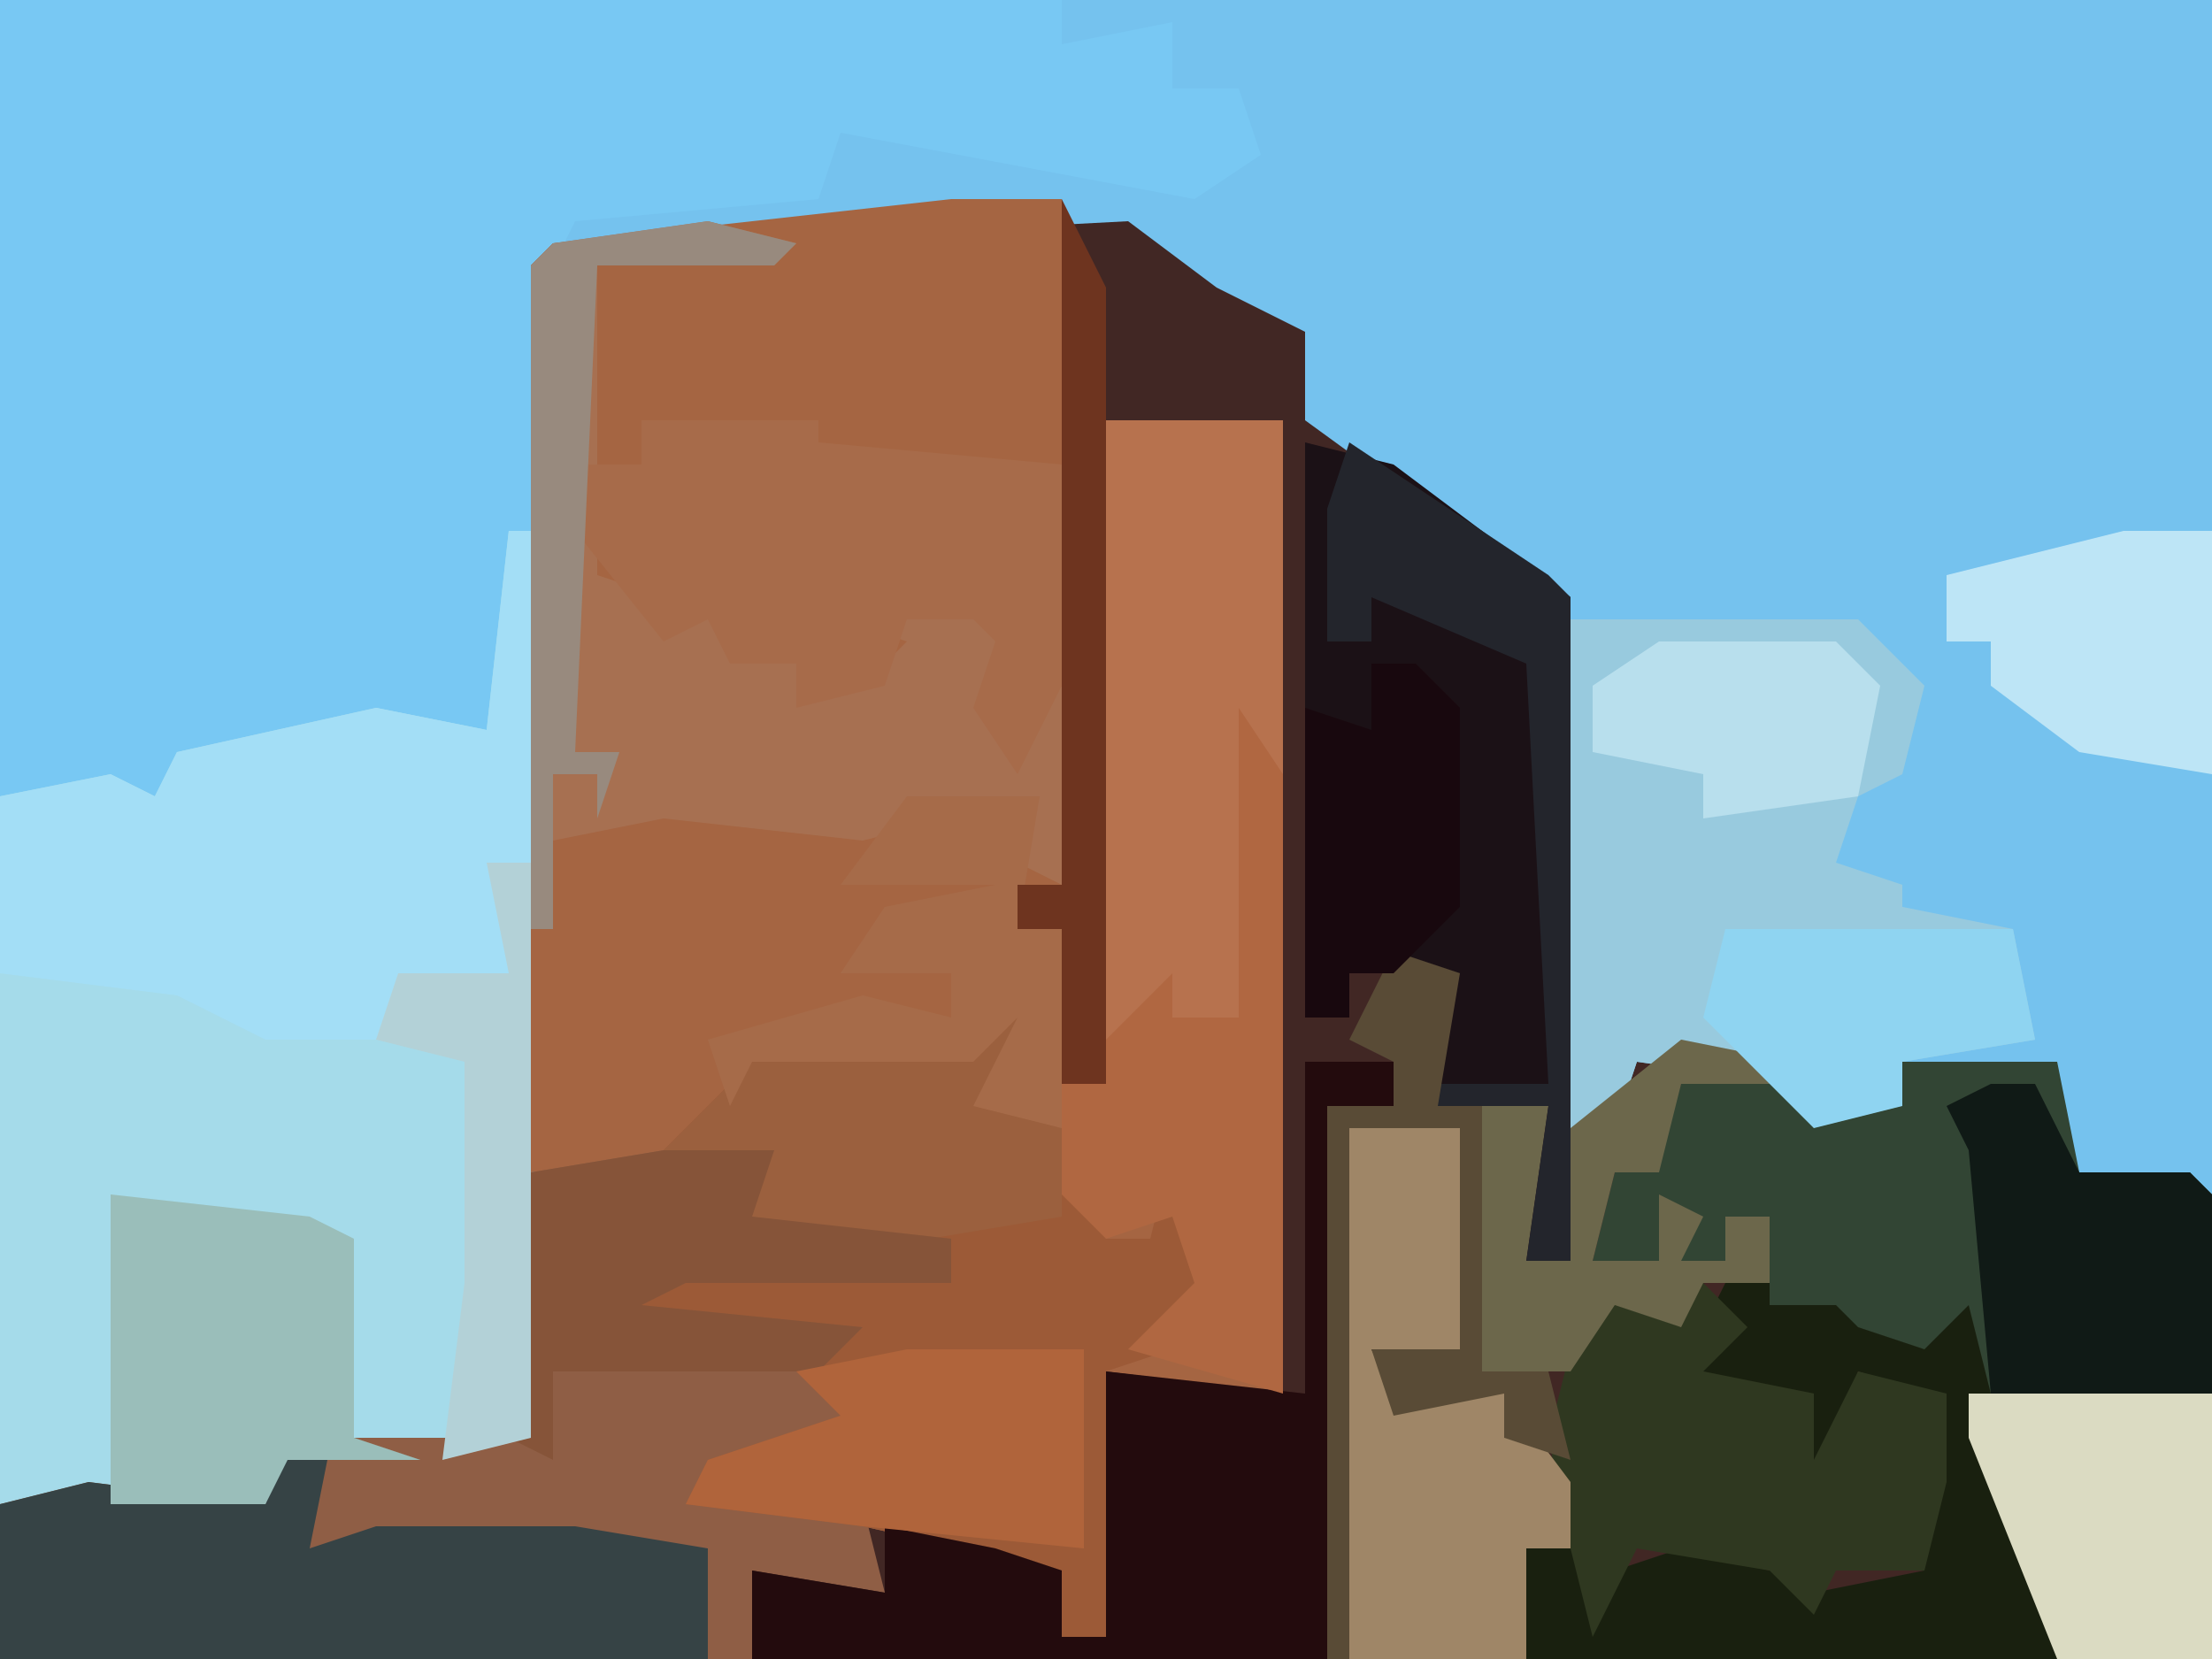 <?xml version="1.0" encoding="UTF-8"?>
<svg version="1.1" xmlns="http://www.w3.org/2000/svg" width="100" height="75">
<path d="M0,0 L100,0 L100,75 L0,75 Z " fill="#412724" transform="translate(0,0)"/>
<path d="M0,0 L100,0 L100,54 L97,53 L96,55 L96,53 L93,54 L93,48 L86,48 L86,50 L82,51 L81,49 L74,48 L73,51 L71,51 L70,27 L59,19 L59,15 L55,13 L51,10 L32,11 L25,12 L24,65 L19,66 L13,66 L12,68 L0,68 Z " fill="#75C2EE" transform="translate(0,0)"/>
<path d="M0,0 L48,0 L48,2 L53,1 L53,4 L56,4 L57,7 L54,9 L38,6 L37,9 L26,10 L25,12 L24,65 L19,66 L13,66 L12,68 L0,68 Z " fill="#78C8F3" transform="translate(0,0)"/>
<path d="M0,0 L5,0 L5,31 L3,31 L3,33 L5,33 L5,40 L7,40 L7,10 L15,10 L15,54 L7,53 L7,65 L5,65 L5,62 L-4,60 L-12,59 L-11,57 L-5,55 L-7,53 L-6,52 L-17,51 L-14,49 L-11,48 L-3,48 L0,49 L0,47 L-17,47 L-17,46 L-9,45 L-8,43 L-19,44 L-19,3 L-18,2 Z " fill="#A56542" transform="translate(43,9)"/>
<path d="M0,0 L1,0 L1,41 L-4,42 L-10,42 L-11,44 L-23,44 L-23,12 L-18,11 L-16,12 L-15,10 L-6,8 L-1,9 Z " fill="#A5DBEA" transform="translate(23,24)"/>
<path d="M0,0 L5,0 L4,3 L13,4 L13,6 L1,6 L-1,7 L9,8 L7,10 L9,13 L2,15 L9,16 L10,20 L4,19 L4,23 L-30,23 L-30,16 L-26,15 L-18,16 L-17,13 L-6,13 L-6,1 Z " fill="#8F5E45" transform="translate(30,52)"/>
<path d="M0,0 L5,0 L5,10 L1,10 L2,12 L7,12 L10,16 L10,18 L12,20 L15,19 L19,20 L20,18 L21,21 L26,20 L25,13 L26,12 L23,11 L21,17 L20,13 L19,14 L18,12 L15,11 L17,7 L26,7 L24,9 L26,9 L28,7 L30,7 L29,12 L39,12 L39,24 L0,24 Z " fill="#19200F" transform="translate(61,51)"/>
<path d="M0,0 L3,0 L3,6 L4,7 L6,9 L6,12 L8,12 L9,8 L9,11 L11,12 L10,14 L12,15 L9,17 L6,18 L6,30 L4,30 L4,27 L-5,25 L-13,24 L-12,22 L-6,20 L-8,18 L-7,17 L-18,16 L-15,14 L-12,13 L-4,13 L-1,14 L-1,12 L-18,12 L-18,11 L-10,10 L-9,8 L-14,8 L-10,4 L0,4 Z " fill="#9C5A37" transform="translate(44,44)"/>
<path d="M0,0 L13,0 L16,3 L15,7 L13,8 L12,11 L15,12 L15,13 L20,14 L21,19 L15,20 L15,22 L11,23 L10,21 L3,20 L2,23 L0,23 Z " fill="#98CADE" transform="translate(71,28)"/>
<path d="M0,0 L4,1 L12,7 L12,37 L10,37 L11,30 L6,30 L6,24 L2,24 L2,26 L0,26 Z " fill="#1B1116" transform="translate(59,20)"/>
<path d="M0,0 L1,0 L1,15 L0,20 L-5,21 L-6,23 L-11,23 L-15,21 L-23,20 L-23,12 L-18,11 L-16,12 L-15,10 L-6,8 L-1,9 Z " fill="#A3DEF6" transform="translate(23,24)"/>
<path d="M0,0 L4,1 L3,2 L-5,2 L-5,16 L1,18 L1,20 L8,20 L9,19 L6,18 L12,16 L12,18 L14,18 L13,22 L14,23 L16,21 L16,30 L14,29 L15,26 L7,28 L-2,27 L-7,28 L-8,32 L-8,2 L-7,1 Z " fill="#A77051" transform="translate(32,10)"/>
<path d="M0,0 L7,0 L8,5 L13,5 L14,6 L14,15 L4,15 L3,11 L1,13 L-2,12 L-3,11 L-6,11 L-6,7 L-8,7 L-8,9 L-10,9 L-11,6 L-11,9 L-14,9 L-13,5 L-11,4 L-10,1 L-4,1 L0,2 Z " fill="#324534" transform="translate(86,48)"/>
<path d="M0,0 L4,0 L4,2 L1,2 L1,27 L-25,27 L-25,23 L-19,24 L-19,21 L-14,22 L-11,23 L-11,26 L-9,26 L-9,14 L0,15 Z " fill="#230B0D" transform="translate(59,48)"/>
<path d="M0,0 L2,0 L1,5 L4,4 L13,4 L19,5 L19,10 L-13,10 L-13,3 L-9,2 L-1,3 Z " fill="#364345" transform="translate(13,65)"/>
<path d="M0,0 L8,0 L8,16 L7,16 L6,27 L2,27 L0,29 Z " fill="#B7724E" transform="translate(50,19)"/>
<path d="M0,0 L8,0 L8,1 L19,2 L19,12 L17,16 L15,13 L16,10 L15,9 L12,9 L11,12 L7,13 L7,11 L4,11 L3,9 L1,10 L-3,5 L-3,2 L0,2 Z " fill="#A76B4A" transform="translate(29,19)"/>
<path d="M0,0 L4,0 L6,2 L4,4 L9,5 L9,8 L11,4 L15,5 L15,9 L14,13 L10,13 L9,15 L7,13 L1,12 L-1,16 L-2,12 L-3,7 L-2,3 Z " fill="#2F3820" transform="translate(73,58)"/>
<path d="M0,0 L5,0 L5,10 L1,10 L2,12 L7,12 L10,16 L10,19 L8,19 L8,24 L0,24 Z " fill="#9F8667" transform="translate(61,51)"/>
<path d="M0,0 L2,3 L2,31 L-5,29 L-2,26 L-3,23 L-6,24 L-8,22 L-8,17 L-5,14 L-3,12 L-3,14 L0,14 Z " fill="#B06741" transform="translate(56,32)"/>
<path d="M0,0 L9,1 L11,2 L11,11 L14,12 L8,12 L7,14 L0,14 Z " fill="#9ABEBA" transform="translate(5,54)"/>
<path d="M0,0 L3,0 L3,6 L4,7 L4,11 L-2,12 L-18,12 L-18,11 L-10,10 L-9,8 L-14,8 L-10,4 L0,4 Z " fill="#9B603E" transform="translate(44,44)"/>
<path d="M0,0 L2,0 L4,4 L9,4 L10,5 L10,14 L0,14 L-1,3 L-2,1 Z " fill="#101A16" transform="translate(90,49)"/>
<path d="M0,0 L11,0 L11,12 L4,12 L0,2 Z " fill="#DBDBC2" transform="translate(89,63)"/>
<path d="M0,0 L5,0 L4,3 L13,4 L13,6 L1,6 L-1,7 L9,8 L7,10 L-5,10 L-5,14 L-7,13 L-6,1 Z " fill="#865439" transform="translate(30,52)"/>
<path d="M0,0 L8,0 L8,9 L-2,8 L-10,7 L-9,5 L-3,3 L-5,1 Z " fill="#B0643B" transform="translate(41,61)"/>
<path d="M0,0 L4,0 L4,11 L-2,10 L-6,7 L-6,5 L-8,5 L-8,2 Z " fill="#BDE5F6" transform="translate(96,24)"/>
<path d="M0,0 L6,0 L5,6 L7,6 L7,15 L3,14 L5,10 L3,12 L-7,12 L-8,14 L-9,11 L-2,9 L2,10 L2,8 L-3,8 L-1,5 L4,4 L-3,4 Z " fill="#A66B49" transform="translate(41,36)"/>
<path d="M0,0 L5,1 L5,2 L0,2 L-1,6 L-3,6 L-4,10 L-1,10 L-1,7 L1,8 L0,10 L2,10 L2,8 L4,8 L4,11 L1,11 L0,13 L-3,12 L-5,15 L-9,15 L-9,3 L-6,3 L-7,10 L-5,10 L-5,4 Z " fill="#6C674B" transform="translate(76,47)"/>
<path d="M0,0 L9,6 L10,7 L10,37 L8,37 L9,30 L4,30 L4,29 L9,29 L8,10 L1,7 L1,9 L-1,9 L-1,3 Z " fill="#23252C" transform="translate(61,20)"/>
<path d="M0,0 L3,1 L2,7 L4,7 L4,19 L7,19 L8,23 L5,22 L5,20 L0,21 L-1,18 L3,18 L3,8 L-2,8 L-2,32 L-3,32 L-3,7 L0,7 L0,5 L-2,4 Z " fill="#594B36" transform="translate(63,43)"/>
<path d="M0,0 L13,0 L14,5 L8,6 L8,8 L4,9 L-1,4 Z " fill="#8FD4F1" transform="translate(78,42)"/>
<path d="M0,0 L2,0 L4,2 L4,11 L1,14 L-1,14 L-1,16 L-3,16 L-3,2 L0,3 Z " fill="#18080E" transform="translate(62,30)"/>
<path d="M0,0 L8,0 L10,2 L9,7 L2,8 L2,6 L-3,5 L-3,2 Z " fill="#B8DFED" transform="translate(75,29)"/>
<path d="M0,0 L2,0 L2,26 L-2,27 L-1,19 L-1,9 L-5,8 L-4,5 L1,5 Z " fill="#B3D1D7" transform="translate(22,39)"/>
<path d="M0,0 L2,4 L2,40 L0,40 L0,33 L-2,33 L-2,31 L0,31 Z " fill="#6E341F" transform="translate(48,9)"/>
<path d="M0,0 L4,1 L3,2 L-5,2 L-6,24 L-4,24 L-5,27 L-5,25 L-7,25 L-7,32 L-8,32 L-8,2 L-7,1 Z " fill="#988A7E" transform="translate(32,10)"/>
</svg>

